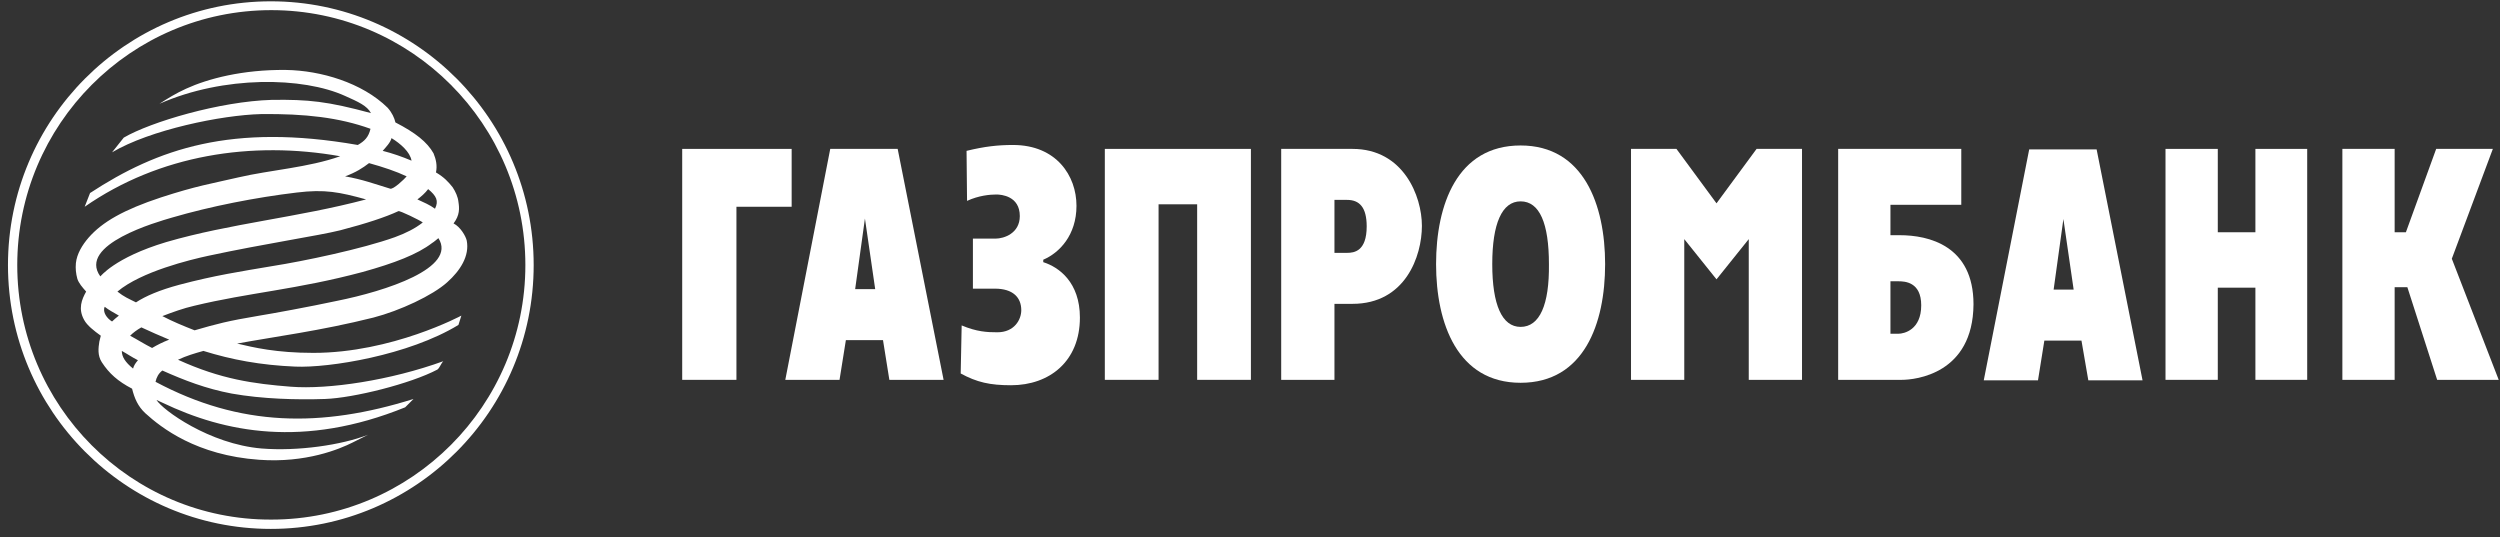 <?xml version="1.0" encoding="UTF-8"?> <svg xmlns="http://www.w3.org/2000/svg" width="270" height="58" viewBox="0 0 270 58" fill="none"><rect x="0" y="0" width="270" height="58" fill="#333333" stroke="none"/> <path fill-rule="evenodd" clip-rule="evenodd" d="M0.861 28.632C0.861 44.36 13.578 57.122 29.249 57.122C44.921 57.122 57.637 44.36 57.637 28.632C57.637 12.904 44.921 0.142 29.249 0.142C13.578 0.142 0.861 12.904 0.861 28.632ZM1.864 28.632C1.864 13.434 14.158 1.095 29.302 1.095C44.446 1.095 56.74 13.434 56.74 28.632C56.74 43.777 44.446 56.116 29.302 56.116C14.158 56.169 1.864 43.83 1.864 28.632Z" fill="white"></path> <path fill-rule="evenodd" clip-rule="evenodd" d="M9.726 20.847C17.008 16.081 25.028 13.275 38.642 15.658C39.38 15.234 39.803 14.81 40.014 13.91C36.637 12.692 32.943 12.268 28.194 12.321C23.92 12.427 16.216 14.016 12.101 16.452L13.367 14.863C16.269 13.169 23.762 10.945 29.355 10.786C33.312 10.733 35.37 10.945 40.066 12.216C39.644 11.421 38.694 10.998 37.27 10.362C32.732 8.297 24.184 8.138 17.219 11.209C18.116 10.627 18.96 10.097 20.121 9.568C22.443 8.509 26.189 7.502 30.885 7.555C34.632 7.608 39.117 8.932 41.861 11.633C42.335 12.162 42.599 12.745 42.705 13.222C44.868 14.334 46.135 15.34 46.821 16.558C47.084 17.193 47.243 17.882 47.084 18.623C47.981 19.153 48.403 19.629 48.878 20.212C49.195 20.688 49.459 21.271 49.511 21.8C49.617 22.489 49.67 23.23 48.984 24.131C49.723 24.501 50.303 25.507 50.408 25.984C50.725 27.626 49.723 29.214 48.298 30.485C46.715 31.915 43.18 33.557 40.33 34.298C34.632 35.728 29.619 36.363 25.609 37.105C27.403 37.528 29.83 38.111 33.84 38.111C42.335 38.111 49.828 34.086 49.828 34.086C49.828 34.086 49.67 34.616 49.511 35.092C44.129 38.376 35.529 39.752 31.888 39.594C28.141 39.435 25.028 38.852 21.968 37.899C21.018 38.164 20.121 38.428 19.224 38.852C23.867 40.97 27.403 41.447 31.413 41.765C35.476 42.083 42.177 41.076 47.876 39.011C47.612 39.276 47.506 39.7 47.243 39.911C44.34 41.447 38.167 42.983 35.106 43.089C32.046 43.195 28.3 43.089 25.028 42.506C22.232 41.977 19.91 41.076 17.535 40.017C17.113 40.335 16.902 40.759 16.797 41.235C25.925 46.107 34.684 46.213 44.657 43.089L43.76 43.989C32.785 48.437 24.237 46.69 17.588 43.512C17.377 43.406 17.113 43.3 16.902 43.195C17.535 44.254 22.601 47.961 28.247 48.437C32.152 48.755 36.901 48.066 39.75 46.954L38.061 47.802C36.689 48.49 33.049 50.026 27.983 49.655C21.229 49.178 17.43 46.213 15.689 44.624C14.897 43.883 14.528 43.036 14.264 41.977C12.734 41.182 11.784 40.335 10.992 39.117C10.518 38.376 10.623 37.581 10.729 36.893L10.887 36.257C10.148 35.728 9.41 35.145 9.093 34.563C8.407 33.345 8.829 32.339 9.304 31.491C8.882 31.015 8.512 30.591 8.354 30.114C8.196 29.532 8.143 29.002 8.196 28.42C8.301 27.414 8.882 26.461 9.568 25.666C11.045 23.972 13.367 22.648 17.377 21.324C21.282 20.053 22.812 19.841 25.767 19.153C29.197 18.358 33.312 18.094 36.742 16.876C27.192 15.181 17.219 16.717 9.146 22.33L9.726 20.847ZM42.283 14.916C42.177 15.393 41.649 15.922 41.333 16.293C42.388 16.558 43.443 16.928 44.446 17.352C44.288 16.399 43.232 15.499 42.283 14.916ZM12.839 34.086C12.206 33.715 11.784 33.504 11.309 33.133C11.045 33.715 11.573 34.404 12.101 34.722C12.312 34.51 12.575 34.298 12.839 34.086ZM45.079 21.536C45.765 21.853 46.398 22.118 46.979 22.542C47.401 21.695 47.137 21.165 46.24 20.424C45.923 20.847 45.501 21.218 45.079 21.536ZM43.021 22.807C41.649 23.442 39.592 24.131 36.742 24.872C34.42 25.454 28.669 26.302 22.495 27.626C20.543 28.049 15.267 29.32 12.681 31.491C13.42 32.074 13.842 32.233 14.686 32.656C15.741 31.968 17.219 31.332 19.382 30.75C23.181 29.744 25.978 29.32 29.408 28.738C32.785 28.208 39.117 26.884 42.652 25.613C43.813 25.19 44.868 24.66 45.66 24.025C45.396 23.813 43.127 22.701 43.021 22.807ZM16.427 37.581C16.955 37.264 17.588 36.946 18.274 36.681C17.272 36.257 16.269 35.834 15.267 35.357C14.792 35.622 14.37 35.94 14.053 36.257C14.844 36.681 15.583 37.158 16.427 37.581ZM13.156 37.899C13.156 38.535 13.525 39.117 14.37 39.805C14.475 39.435 14.633 39.223 14.897 38.905C14.264 38.587 13.736 38.217 13.156 37.899ZM17.958 26.143C24.87 24.131 32.152 23.495 39.539 21.536C36.637 20.741 35.106 20.424 32.046 20.794C27.614 21.324 22.759 22.277 18.591 23.495C16.955 23.972 8.354 26.408 10.834 29.85C10.834 29.903 12.312 27.837 17.958 26.143ZM43.918 19.047C42.81 18.517 41.386 18.041 39.855 17.617C39.169 18.146 38.431 18.623 37.27 19.047C39.117 19.364 40.541 19.894 42.124 20.371C42.441 20.529 43.707 19.312 43.918 19.047ZM47.348 25.719C47.137 25.878 46.926 26.09 46.662 26.249C45.079 27.467 42.599 28.42 39.169 29.373C32.046 31.279 26.875 31.597 20.965 33.027C19.804 33.292 18.643 33.715 17.535 34.139C18.643 34.722 19.804 35.198 21.018 35.675C23.392 34.986 24.553 34.669 28.036 34.086C29.355 33.874 33.418 33.133 36.373 32.498C41.649 31.438 49.406 28.95 47.348 25.719Z" fill="white"></path> <path fill-rule="evenodd" clip-rule="evenodd" d="M84.812 41.023H90.669L91.355 36.734H95.365L96.051 41.023H101.908L96.948 16.081H89.666L84.812 41.023ZM93.413 23.601L94.521 31.227H92.357L93.413 23.601Z" fill="white"></path> <path fill-rule="evenodd" clip-rule="evenodd" d="M107.501 25.772C108.451 25.772 110.139 25.19 110.139 23.336C110.139 21.165 108.134 21.006 107.607 21.006C106.921 21.006 105.707 21.112 104.441 21.695L104.388 16.293C106.34 15.816 107.765 15.658 109.401 15.658C114.097 15.658 116.26 18.994 116.26 22.224C116.26 25.401 114.413 27.308 112.672 28.049V28.314C114.361 28.844 116.63 30.485 116.63 34.298C116.63 39.011 113.358 41.606 109.19 41.606C106.921 41.606 105.496 41.288 103.755 40.335L103.86 35.145C105.496 35.834 106.604 35.887 107.712 35.887C109.559 35.887 110.298 34.51 110.298 33.504C110.298 32.127 109.401 31.174 107.448 31.174H105.074V25.772H107.501Z" fill="white"></path> <path fill-rule="evenodd" clip-rule="evenodd" d="M135.098 41.023H129.293V22.065H125.125V41.023H119.321V16.081H135.098V41.023Z" fill="white"></path> <path fill-rule="evenodd" clip-rule="evenodd" d="M138.369 41.023H144.121V32.815H146.073C151.772 32.815 153.566 27.678 153.566 24.395C153.566 21.165 151.561 16.081 146.073 16.081H138.369V41.023ZM144.121 21.589H145.492C146.812 21.589 147.603 22.383 147.603 24.448C147.603 27.149 146.231 27.308 145.492 27.308H144.121V21.589Z" fill="white"></path> <path fill-rule="evenodd" clip-rule="evenodd" d="M164.224 41.341C171.084 41.341 173.353 34.934 173.353 28.526C173.353 22.118 171.031 15.711 164.224 15.711C157.365 15.711 155.096 22.118 155.096 28.526C155.096 34.934 157.418 41.341 164.224 41.341ZM164.224 35.304C162.219 35.304 161.164 32.921 161.164 28.526C161.164 24.131 162.219 21.747 164.224 21.747C166.282 21.747 167.285 24.131 167.285 28.526C167.338 32.921 166.282 35.304 164.224 35.304Z" fill="white"></path> <path fill-rule="evenodd" clip-rule="evenodd" d="M198.469 41.023H205.382C206.859 41.023 213.085 40.388 213.138 32.868C213.138 26.514 208.284 25.401 205.171 25.401H204.168V22.118H211.819V16.081H198.522V41.023H198.469ZM204.168 36.045V30.379H205.012C205.698 30.379 207.492 30.432 207.492 32.974C207.492 35.622 205.646 36.045 205.012 36.045H204.168Z" fill="white"></path> <path fill-rule="evenodd" clip-rule="evenodd" d="M249.177 41.023H243.584V31.068H239.521V41.023H233.875V16.081H239.521V25.084H243.584V16.081H249.177V41.023Z" fill="white"></path> <path fill-rule="evenodd" clip-rule="evenodd" d="M269.228 16.081L264.796 27.943L269.861 41.023H263.213L259.994 31.015H258.622V41.023H252.976V16.081H258.622V25.084H259.836L263.107 16.081H269.228Z" fill="white"></path> <path fill-rule="evenodd" clip-rule="evenodd" d="M73.678 16.081H85.498V22.33H79.535V41.023H73.678V16.081Z" fill="white"></path> <path fill-rule="evenodd" clip-rule="evenodd" d="M188.866 41.023V25.825L185.383 30.168L181.901 25.825V41.023H176.149V16.081H181.057L185.383 21.959L189.71 16.081H194.617V41.023H188.866Z" fill="white"></path> <path fill-rule="evenodd" clip-rule="evenodd" d="M214.246 41.076H220.103L220.789 36.787H224.799L225.538 41.076H231.395L226.435 16.134H219.154L214.246 41.076ZM222.847 23.654L223.955 31.279H221.792L222.847 23.654Z" fill="white"></path> </svg> 